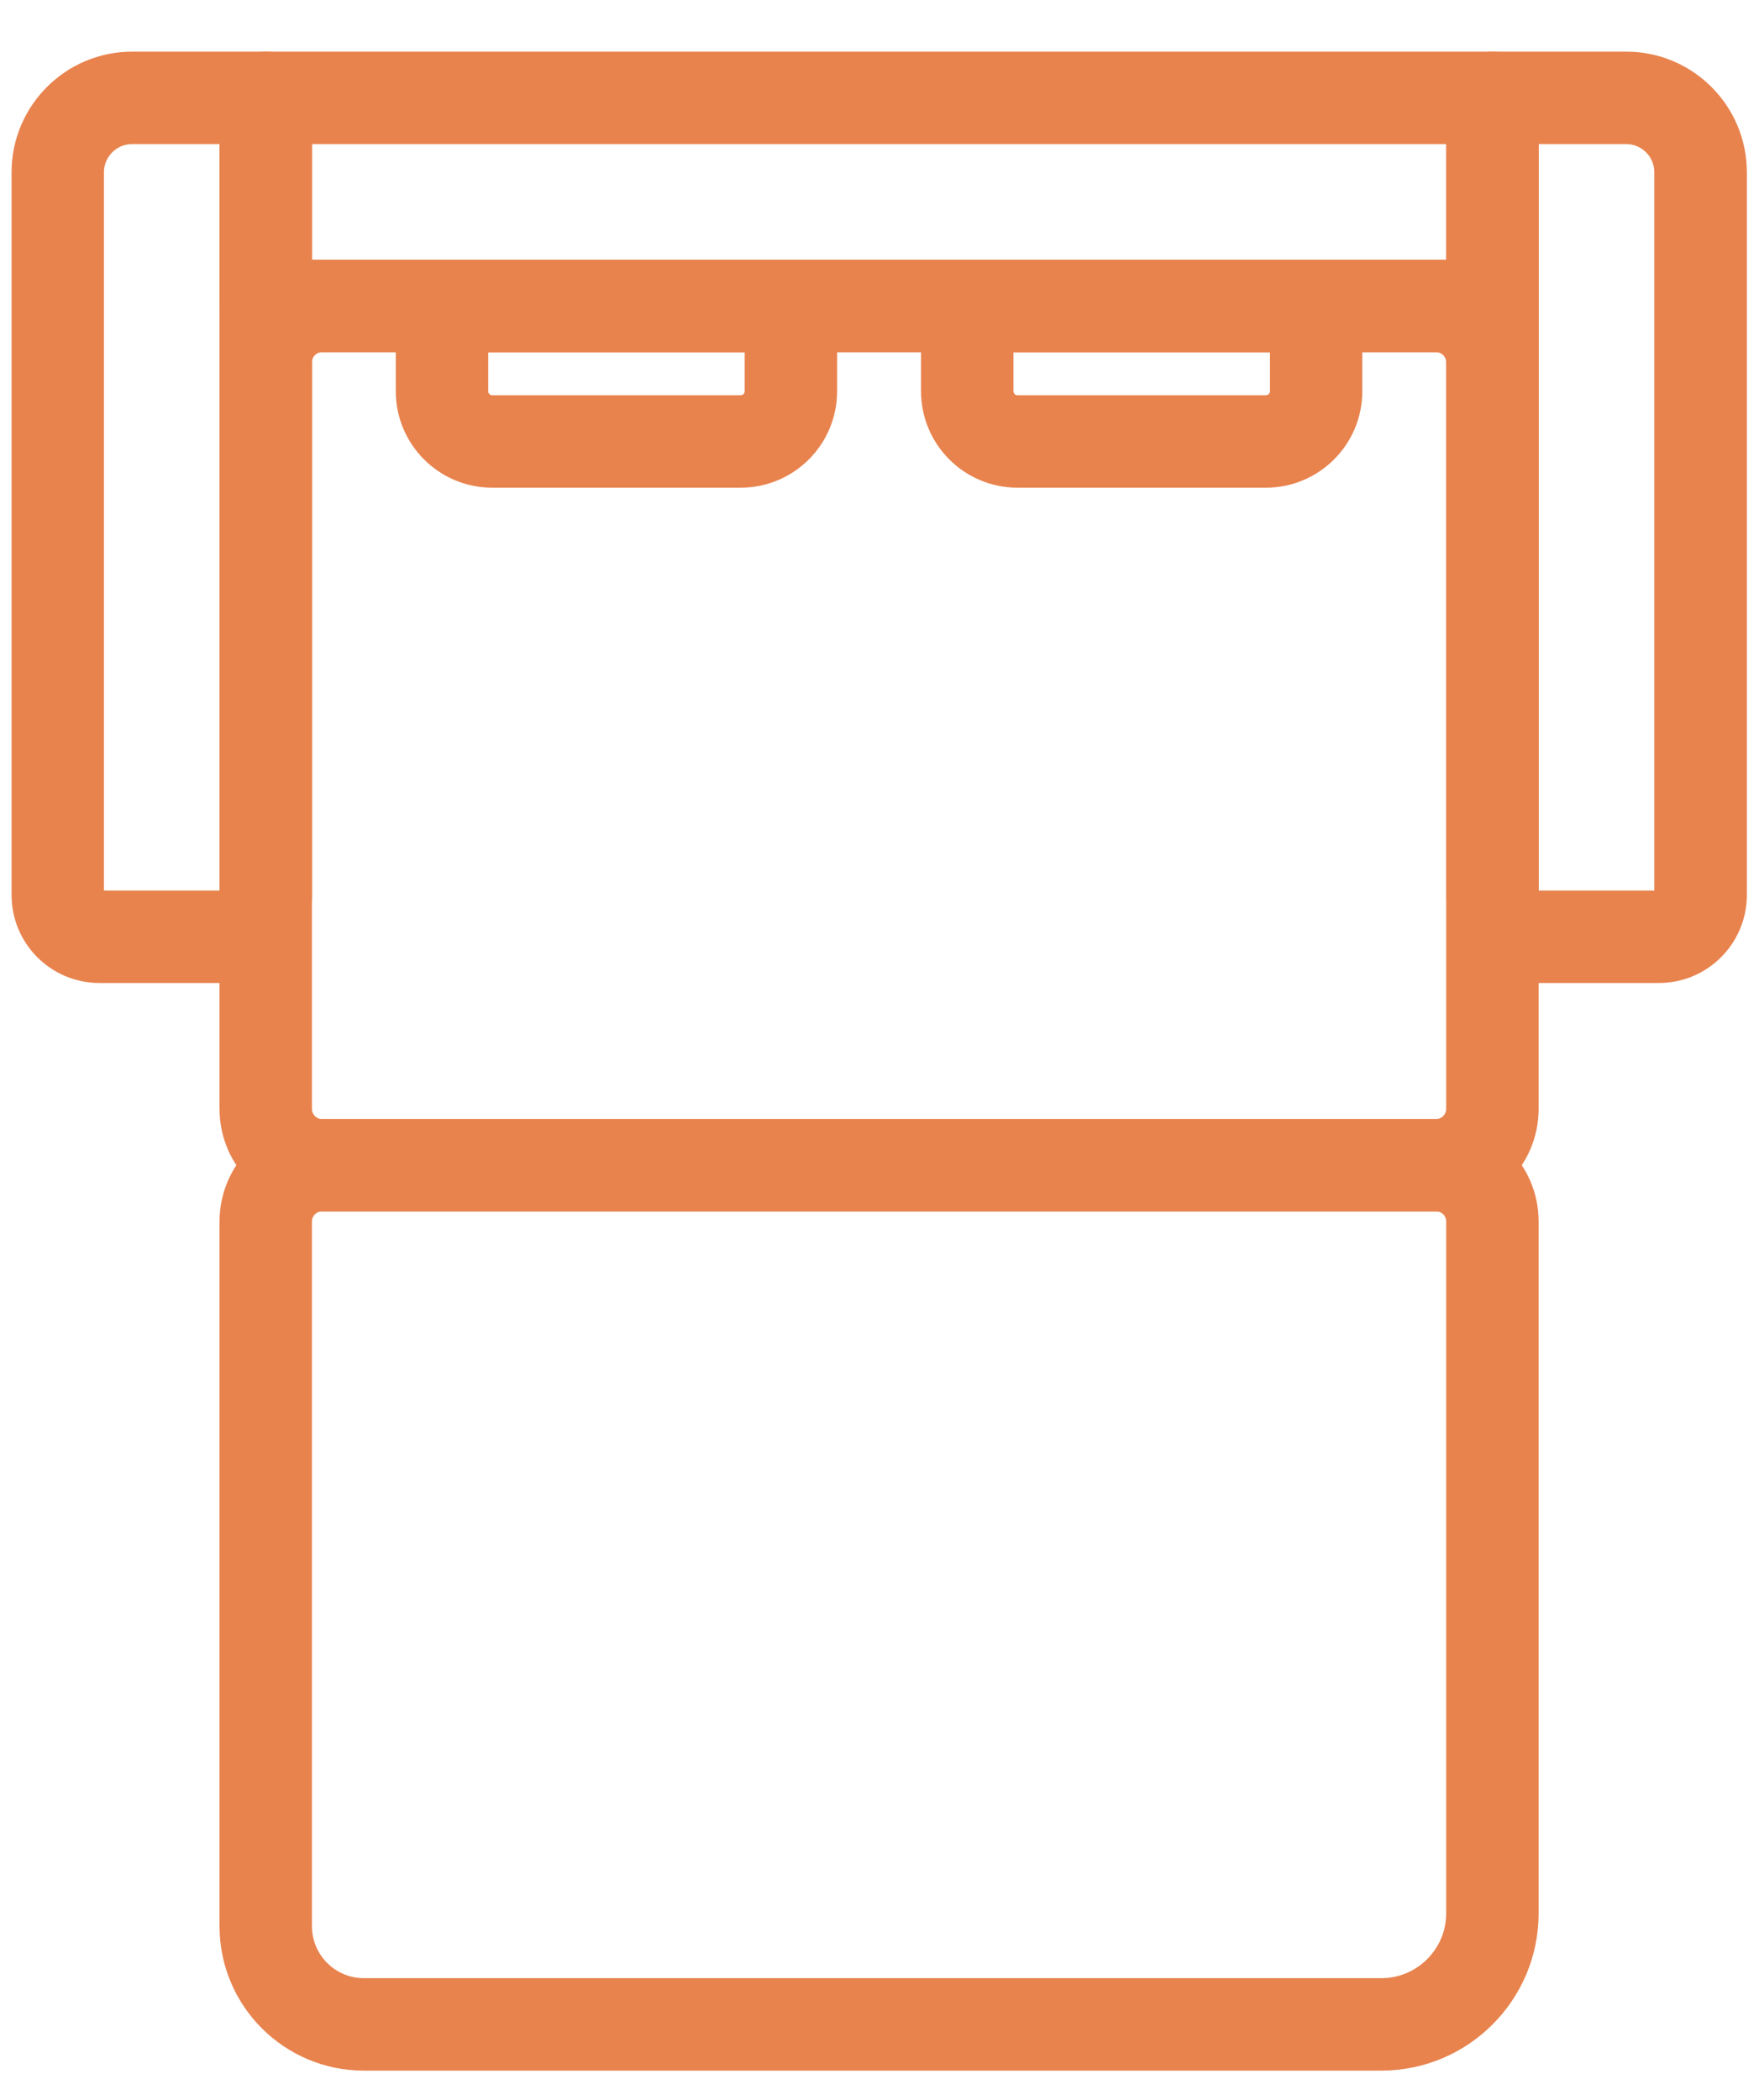 <svg width="31" height="37" viewBox="0 0 31 37" fill="none" xmlns="http://www.w3.org/2000/svg">
<path d="M25.31 20.846H5.675C4.954 20.846 4.369 20.26 4.369 19.539V6.383C4.369 5.662 4.954 5.076 5.675 5.076H25.309C26.03 5.076 26.616 5.662 26.616 6.383V19.539C26.616 20.26 26.03 20.846 25.31 20.846H25.31ZM5.675 5.705C5.302 5.705 4.998 6.009 4.998 6.383V19.539C4.998 19.913 5.301 20.217 5.675 20.217H25.309C25.683 20.217 25.987 19.913 25.987 19.539V6.383C25.987 6.009 25.683 5.705 25.309 5.705H5.675Z" fill="#E8834E" stroke="#E8834E"/>
<path d="M24.345 35.984H6.412C5.286 35.984 4.369 35.068 4.369 33.941V21.521C4.369 20.801 4.955 20.215 5.675 20.215H25.31C26.03 20.215 26.616 20.801 26.616 21.521V33.713C26.616 34.965 25.597 35.984 24.344 35.984L24.345 35.984ZM5.675 20.844C5.302 20.844 4.998 21.148 4.998 21.521V33.941C4.998 34.721 5.632 35.355 6.413 35.355H24.345C25.25 35.355 25.987 34.618 25.987 33.713V21.521C25.987 21.148 25.684 20.844 25.31 20.844L5.675 20.844Z" fill="#E8834E" stroke="#E8834E"/>
<path d="M29.237 16.82H27.038C26.461 16.82 25.991 16.35 25.991 15.772V1.725C25.991 1.551 26.132 1.41 26.305 1.41H28.661C29.557 1.41 30.286 2.139 30.286 3.035V15.772C30.285 16.35 29.815 16.82 29.237 16.82L29.237 16.82ZM26.619 2.039V15.772C26.619 16.003 26.807 16.191 27.038 16.191H29.237C29.468 16.191 29.655 16.003 29.655 15.772V3.035C29.655 2.486 29.209 2.039 28.66 2.039H26.619L26.619 2.039Z" fill="#E8834E" stroke="#E8834E"/>
<path d="M3.95 16.82H1.751C1.173 16.82 0.704 16.35 0.704 15.772V3.035C0.704 2.139 1.433 1.41 2.328 1.41H4.684C4.858 1.41 4.999 1.551 4.999 1.725V15.772C4.998 16.35 4.528 16.82 3.95 16.82L3.95 16.82ZM2.328 2.039C1.779 2.039 1.332 2.486 1.332 3.035V15.772C1.332 16.003 1.52 16.191 1.751 16.191H3.949C4.18 16.191 4.368 16.003 4.368 15.772V2.039H2.328Z" fill="#E8834E" stroke="#E8834E"/>
<path d="M26.302 5.705H4.683C4.509 5.705 4.368 5.564 4.368 5.39V1.725C4.368 1.551 4.509 1.41 4.683 1.41H26.302C26.475 1.41 26.616 1.551 26.616 1.725V5.39C26.616 5.564 26.475 5.705 26.302 5.705ZM4.997 5.076H25.987V2.039H4.997V5.076Z" fill="#E8834E" stroke="#E8834E"/>
<path d="M13.054 8.093H8.674C8.013 8.093 7.475 7.555 7.475 6.894V5.391C7.475 5.217 7.616 5.076 7.789 5.076H13.938C14.112 5.076 14.253 5.217 14.253 5.391V6.894C14.253 7.555 13.715 8.093 13.054 8.093H13.054ZM8.104 5.705V6.894C8.104 7.208 8.36 7.464 8.675 7.464H13.054C13.368 7.464 13.624 7.208 13.624 6.894V5.705H8.104Z" fill="#E8834E" stroke="#E8834E"/>
<path d="M22.311 8.093H17.931C17.27 8.093 16.732 7.555 16.732 6.894V5.391C16.732 5.217 16.872 5.076 17.046 5.076H23.195C23.369 5.076 23.509 5.217 23.509 5.391V6.894C23.509 7.555 22.971 8.093 22.311 8.093H22.311ZM17.361 5.705V6.894C17.361 7.208 17.617 7.464 17.932 7.464H22.311C22.625 7.464 22.881 7.208 22.881 6.894V5.705H17.361Z" fill="#E8834E" stroke="#E8834E"/>
</svg>
